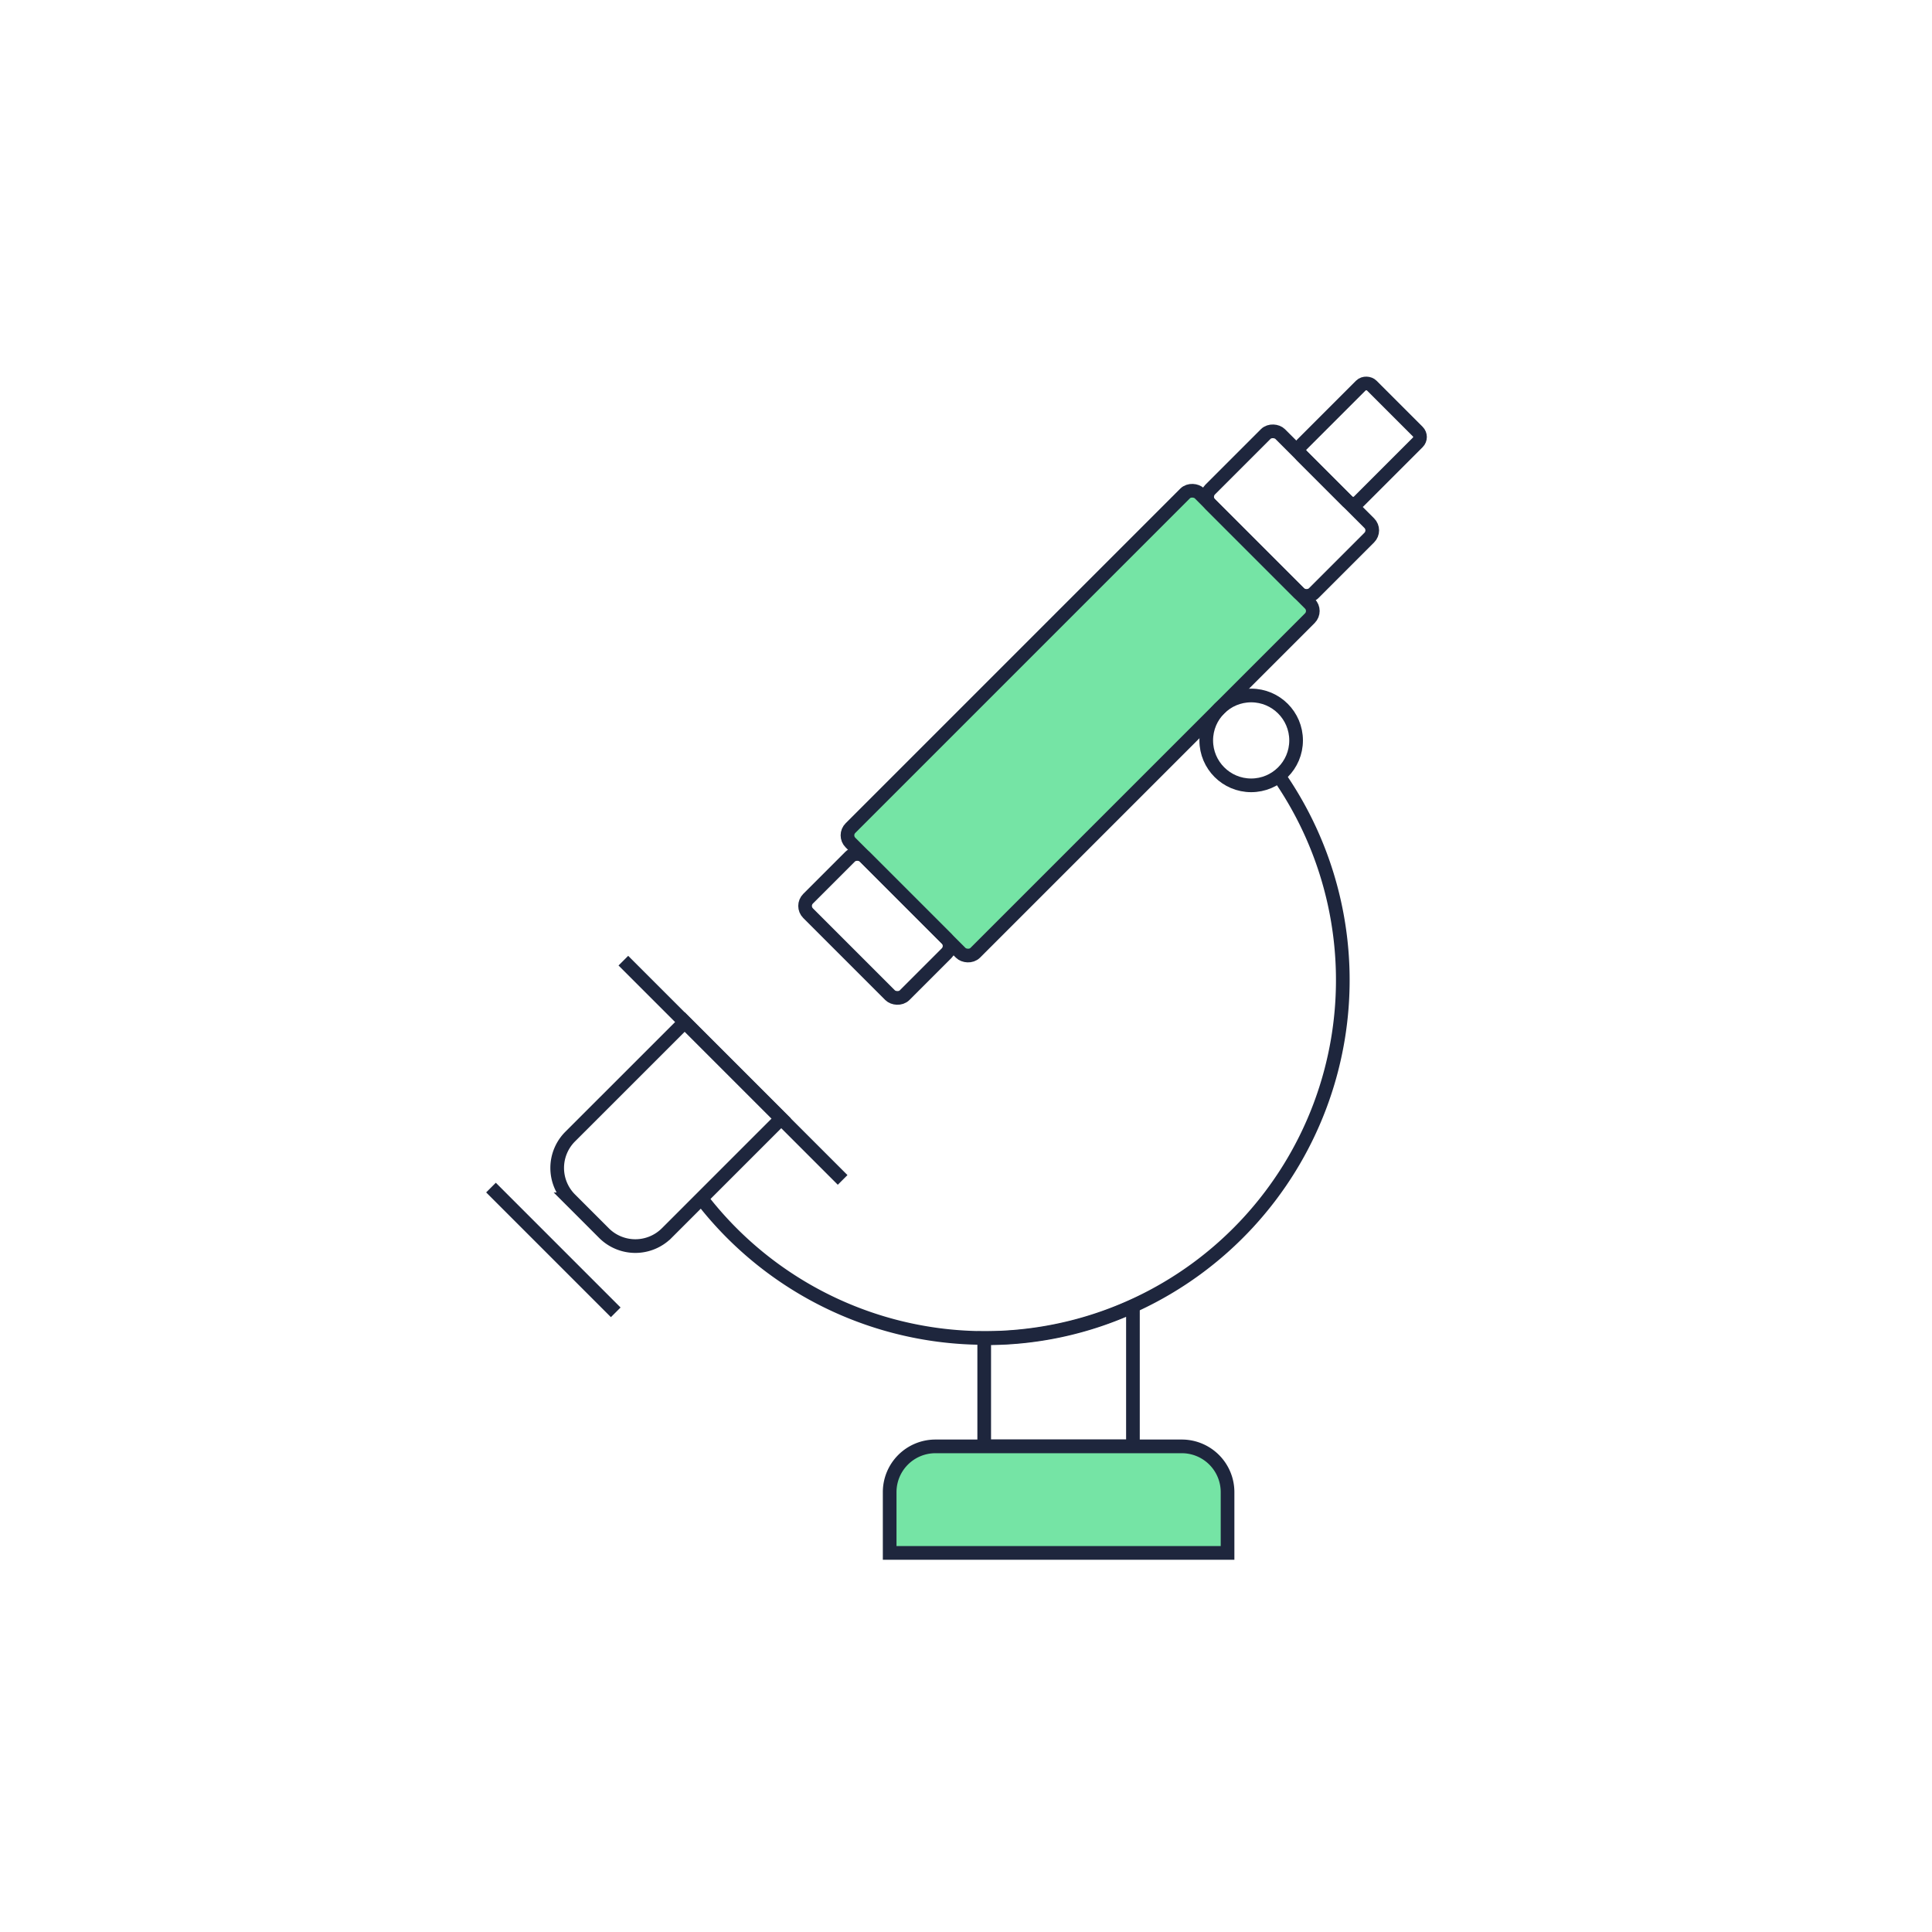 <svg xmlns="http://www.w3.org/2000/svg" width="106" height="106" viewBox="0 0 106 106">
  <g id="Pathology" transform="translate(0 0.385)">
    <g id="Group_25061" data-name="Group 25061" transform="translate(26.938 20.471)">
      <g id="Group_24166" data-name="Group 24166" transform="translate(0 0)">
        <rect id="Rectangle_4771" data-name="Rectangle 4771" width="27.087" height="9.678" rx="0.561" transform="translate(19.326 24.975) rotate(-45)" fill="#75e4a5" stroke="#1e263d" stroke-miterlimit="10" stroke-width="0.75"/>
        <rect id="Rectangle_4772" data-name="Rectangle 4772" width="5.433" height="8.035" rx="0.561" transform="translate(39.06 6.403) rotate(-45)" fill="none" stroke="#1e263d" stroke-miterlimit="10" stroke-width="0.75"/>
        <rect id="Rectangle_4773" data-name="Rectangle 4773" width="5.433" height="4.413" rx="0.416" transform="translate(44.182 3.841) rotate(-45)" fill="none" stroke="#1e263d" stroke-miterlimit="10" stroke-width="0.75"/>
        <rect id="Rectangle_4774" data-name="Rectangle 4774" width="4.383" height="7.487" rx="0.561" transform="translate(17.001 28.849) rotate(-45)" fill="none" stroke="#1e263d" stroke-miterlimit="10" stroke-width="0.75"/>
        <path id="Rectangle_4775" data-name="Rectangle 4775" d="M27.23,137.2l5.294,5.294h0l-6.286,6.286a2.434,2.434,0,0,1-3.44,0h0l-1.854-1.854a2.433,2.433,0,0,1,0-3.442h0L27.23,137.2Z" transform="translate(-16.598 -101.981)" fill="none" stroke="#1e263d" stroke-miterlimit="10" stroke-width="0.75"/>
        <line id="Line_170" data-name="Line 170" x2="12.03" y2="12.03" transform="translate(7.263 31.851)" fill="none" stroke="#1e263d" stroke-miterlimit="10" stroke-width="0.75"/>
        <line id="Line_171" data-name="Line 171" x2="6.844" y2="6.844" transform="translate(0 44.301)" fill="none" stroke="#1e263d" stroke-miterlimit="10" stroke-width="0.75"/>
        <circle id="Ellipse_139" data-name="Ellipse 139" cx="2.465" cy="2.465" r="2.465" transform="translate(39.243 17.302)" fill="none" stroke="#1e263d" stroke-miterlimit="10" stroke-width="0.75"/>
        <path id="Path_31532" data-name="Path 31532" d="M56.774,128.924a19.634,19.634,0,0,1-31.691,23.167" transform="translate(-13.54 -107.197)" fill="none" stroke="#1e263d" stroke-miterlimit="10" stroke-width="0.75"/>
        <path id="Path_31533" data-name="Path 31533" d="M34.6,148.516v5.934H42.76v-7.682A19.237,19.237,0,0,1,34.6,148.516Z" transform="translate(-7.539 -95.95)" fill="none" stroke="#1e263d" stroke-miterlimit="10" stroke-width="0.75"/>
        <path id="Rectangle_4776" data-name="Rectangle 4776" d="M33.931,151.48H47.449a2.51,2.51,0,0,1,2.509,2.511h0v3.334H31.42v-3.334A2.511,2.511,0,0,1,33.931,151.48Z" transform="translate(-9.546 -92.98)" fill="#75e4a5" stroke="#1e263d" stroke-miterlimit="10" stroke-width="0.75"/>
      </g>
    </g>
    <g id="Rectangle_5670" data-name="Rectangle 5670" transform="translate(0 -0.385)" fill="none" stroke="#707070" stroke-width="1" opacity="0">
      <rect width="106" height="106" stroke="none"/>
      <rect x="0.5" y="0.5" width="105" height="105" fill="none"/>
    </g>
  </g>
</svg>
